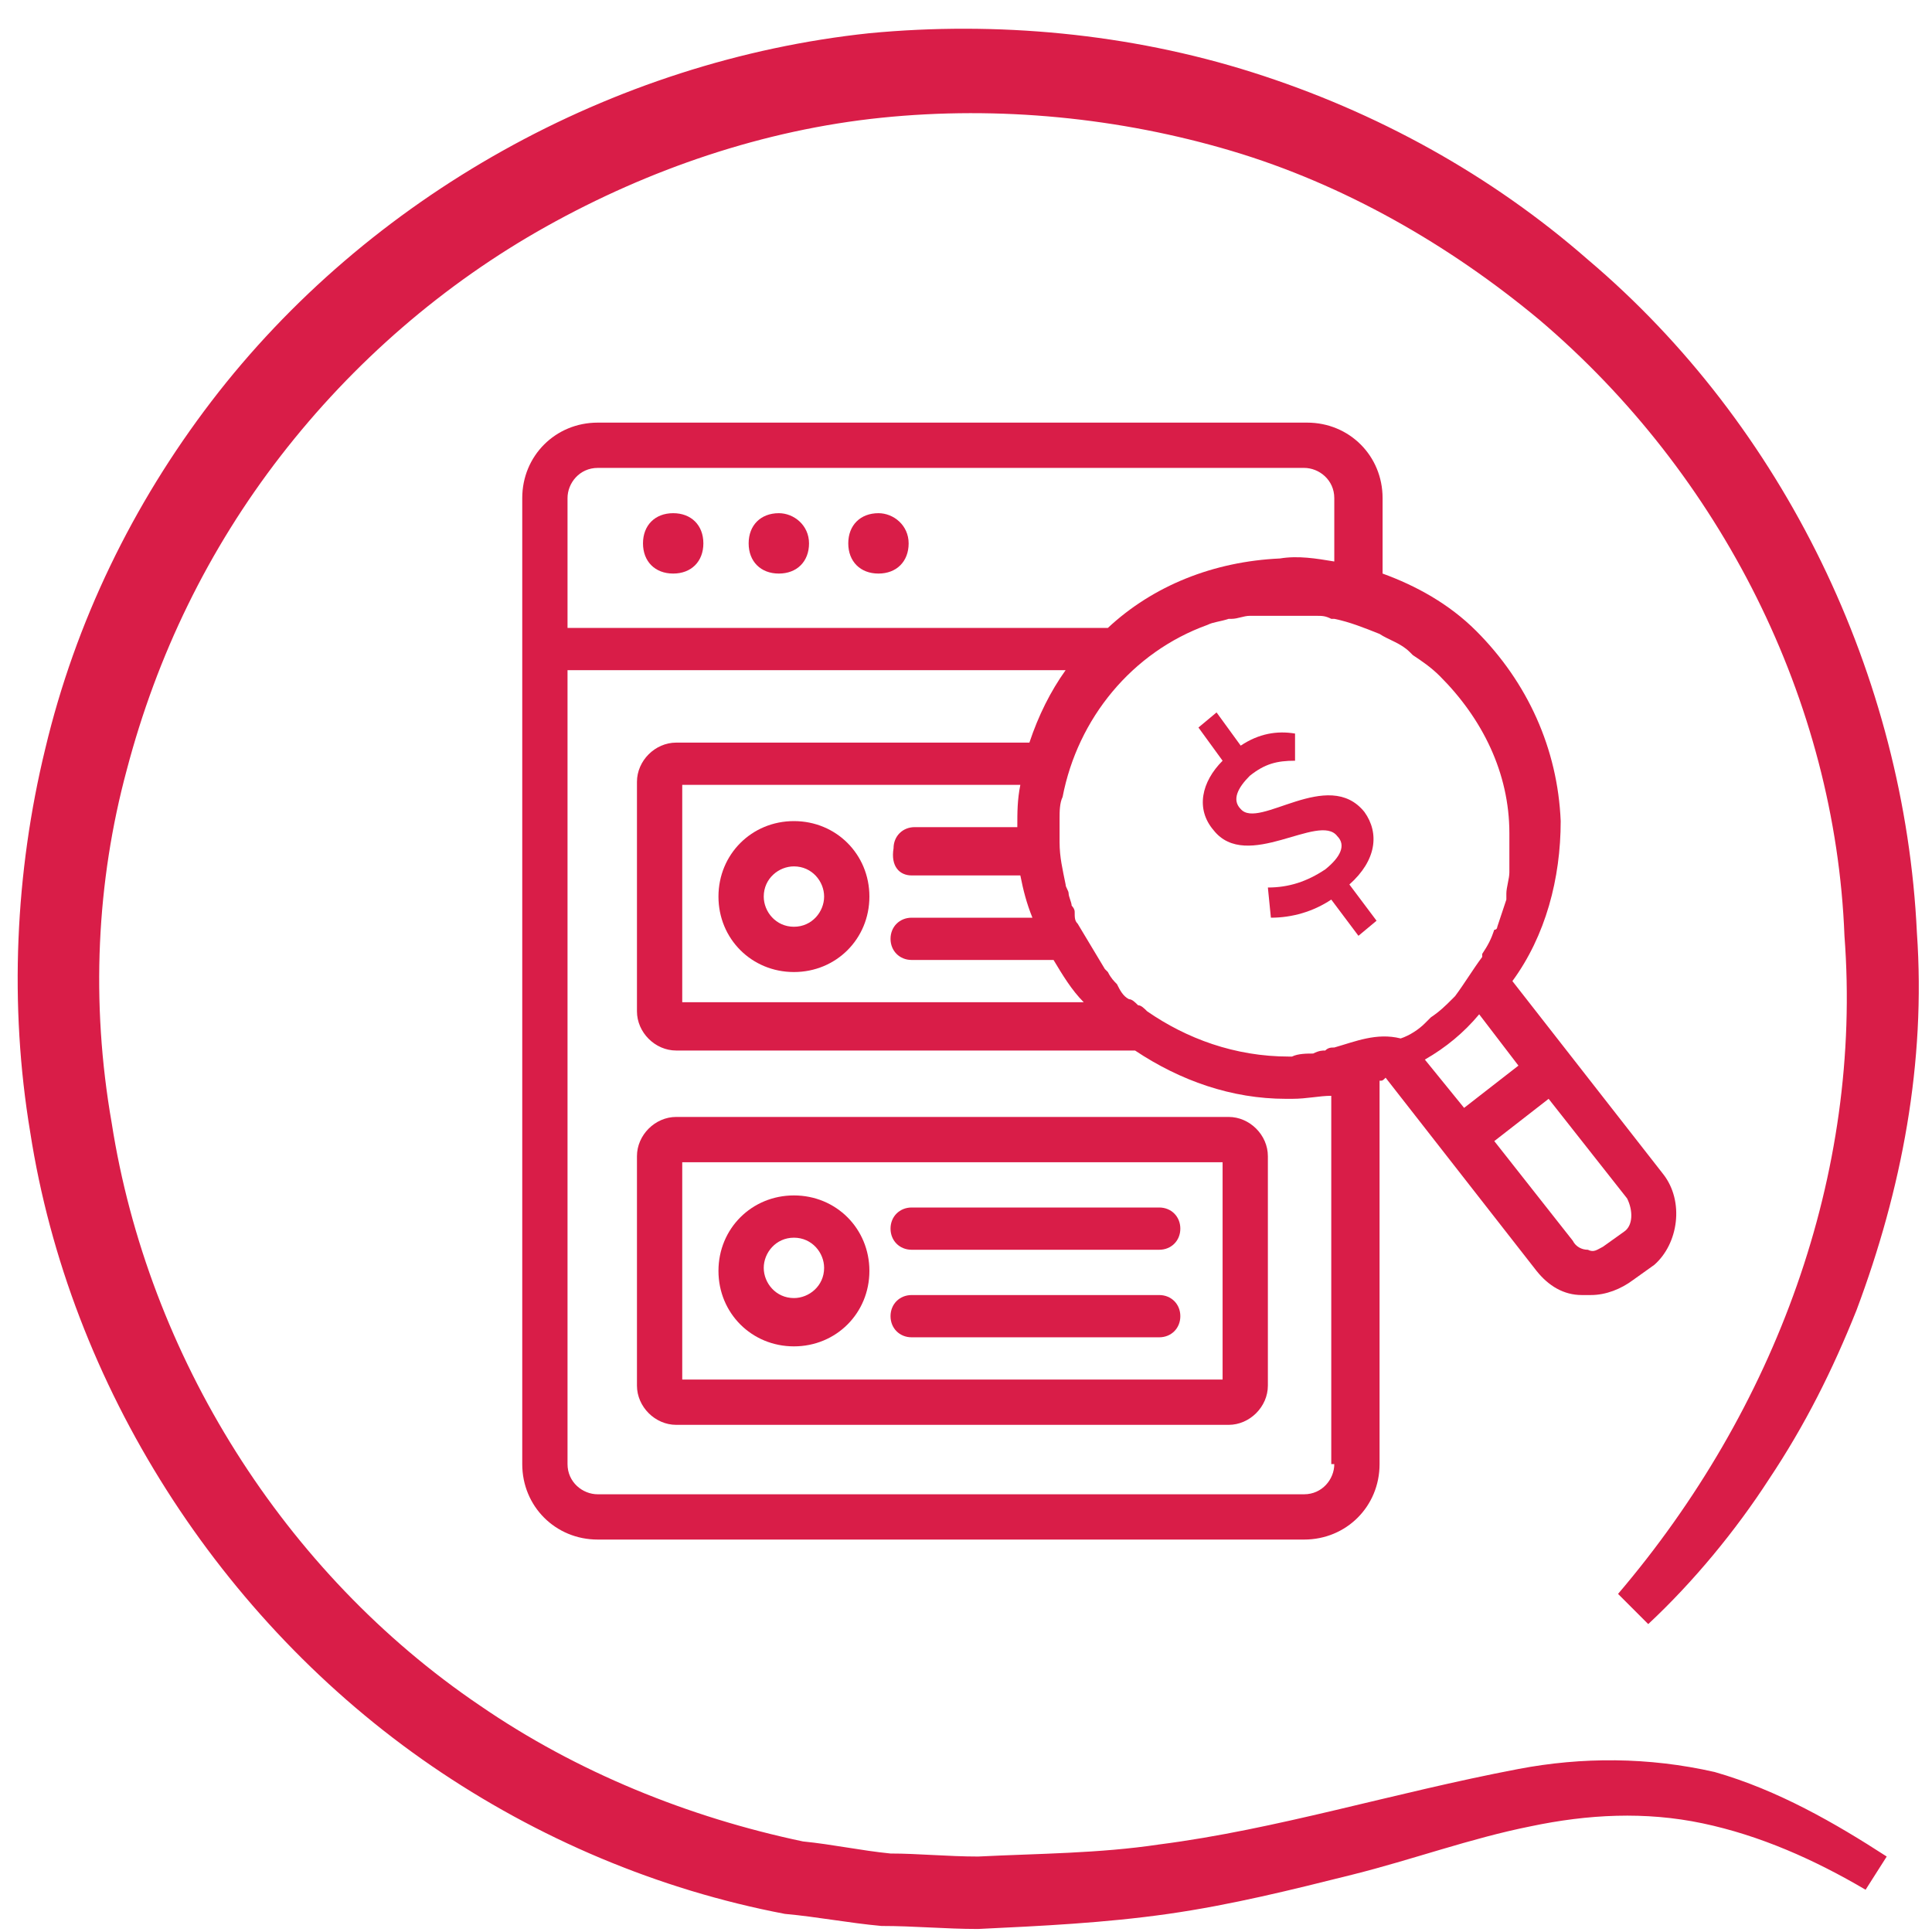 <?xml version="1.0" encoding="utf-8"?>
<!-- Generator: Adobe Illustrator 27.7.0, SVG Export Plug-In . SVG Version: 6.00 Build 0)  -->
<svg version="1.1" id="Layer_1" xmlns="http://www.w3.org/2000/svg" xmlns:xlink="http://www.w3.org/1999/xlink" x="0px" y="0px"
	 viewBox="0 0 64 64" style="enable-background:new 0 0 64 64;" xml:space="preserve">
<style type="text/css">
	.st0{fill:#D91D48;}
</style>
<g>
	<g>
		<path class="st0" d="M26.3,27.2c-1.4,0-2.5,1.1-2.5,2.5c0,1.4,1.1,2.5,2.5,2.5c1.4,0,2.5-1.1,2.5-2.5
			C28.8,28.3,27.7,27.2,26.3,27.2z M26.3,30.7c-0.6,0-1-0.5-1-1c0-0.6,0.5-1,1-1c0.6,0,1,0.5,1,1C27.3,30.2,26.9,30.7,26.3,30.7z"/>
		<path class="st0" d="M40.7,37H22.4c-0.7,0-1.3,0.6-1.3,1.3v7.6c0,0.7,0.6,1.3,1.3,1.3h18.3c0.7,0,1.3-0.6,1.3-1.3v-7.6
			C42,37.6,41.4,37,40.7,37z M40.5,45.7H22.6v-7.2h17.9V45.7z"/>
		<path class="st0" d="M26.3,44.6c1.4,0,2.5-1.1,2.5-2.5c0-1.4-1.1-2.5-2.5-2.5c-1.4,0-2.5,1.1-2.5,2.5
			C23.8,43.5,24.9,44.6,26.3,44.6z M26.3,41c0.6,0,1,0.5,1,1c0,0.6-0.5,1-1,1c-0.6,0-1-0.5-1-1C25.3,41.5,25.7,41,26.3,41z"/>
		<path class="st0" d="M30.2,41.4h8.2c0.4,0,0.7-0.3,0.7-0.7s-0.3-0.7-0.7-0.7h-8.2c-0.4,0-0.7,0.3-0.7,0.7S29.8,41.4,30.2,41.4z"/>
		<path class="st0" d="M30.2,44.3h8.2c0.4,0,0.7-0.3,0.7-0.7s-0.3-0.7-0.7-0.7h-8.2c-0.4,0-0.7,0.3-0.7,0.7S29.8,44.3,30.2,44.3z"/>
		<path class="st0" d="M22.3,17c-0.6,0-1,0.4-1,1s0.4,1,1,1c0.6,0,1-0.4,1-1S22.9,17,22.3,17z"/>
		<path class="st0" d="M25.8,17c-0.6,0-1,0.4-1,1s0.4,1,1,1s1-0.4,1-1S26.3,17,25.8,17z"/>
		<path class="st0" d="M29.1,17c-0.6,0-1,0.4-1,1s0.4,1,1,1c0.6,0,1-0.4,1-1S29.6,17,29.1,17z"/>
		<path class="st0" d="M55.1,38.9l-5-6.4c1.1-1.5,1.6-3.4,1.6-5.3c-0.1-2.4-1.1-4.6-2.8-6.3c-0.9-0.9-2-1.5-3.1-1.9v-2.5
			c0-1.4-1.1-2.5-2.5-2.5H19.8c-1.4,0-2.5,1.1-2.5,2.5v32c0,1.4,1.1,2.5,2.5,2.5h23.4c1.4,0,2.5-1.1,2.5-2.5V35.8
			c0.1,0,0.1,0,0.2-0.1l5,6.4c0.4,0.5,0.9,0.8,1.5,0.8c0.1,0,0.2,0,0.3,0c0.5,0,1-0.2,1.4-0.5l0.7-0.5
			C55.6,41.2,55.8,39.8,55.1,38.9z M18.8,16.5c0-0.5,0.4-1,1-1h23.4c0.5,0,1,0.4,1,1v2.1c-0.6-0.1-1.2-0.2-1.8-0.1
			c-2.2,0.1-4.2,0.9-5.7,2.3H18.8V16.5z M44.2,48.5c0,0.5-0.4,1-1,1H19.8c-0.5,0-1-0.4-1-1V22.2h16.5c-0.5,0.7-0.9,1.5-1.2,2.4H22.4
			c-0.7,0-1.3,0.6-1.3,1.3v7.6c0,0.7,0.6,1.3,1.3,1.3h15.2c1.5,1,3.2,1.6,5,1.6c0.1,0,0.2,0,0.2,0c0.5,0,0.9-0.1,1.3-0.1V48.5z
			 M30.2,29h3.6c0.1,0.5,0.2,0.9,0.4,1.4h-4c-0.4,0-0.7,0.3-0.7,0.7s0.3,0.7,0.7,0.7h4.7c0.3,0.5,0.6,1,1,1.4H22.6v-7.2h11.2
			c-0.1,0.5-0.1,0.9-0.1,1.4h-3.4c-0.4,0-0.7,0.3-0.7,0.7C29.5,28.7,29.8,29,30.2,29z M44.2,34.7L44.2,34.7c-0.1,0-0.2,0-0.3,0.1
			c-0.1,0-0.2,0-0.4,0.1c-0.2,0-0.5,0-0.7,0.1c0,0-0.1,0-0.1,0c-1.8,0-3.4-0.6-4.7-1.5h0c0,0,0,0,0,0c-0.1-0.1-0.2-0.2-0.3-0.2
			c-0.1-0.1-0.2-0.2-0.3-0.2c-0.2-0.1-0.3-0.3-0.4-0.5c-0.1-0.1-0.2-0.2-0.3-0.4c0,0-0.1-0.1-0.1-0.1h0c-0.3-0.5-0.6-1-0.9-1.5h0
			c-0.1-0.1-0.1-0.2-0.1-0.4c0-0.1-0.1-0.2-0.1-0.2c0-0.1-0.1-0.3-0.1-0.4c0-0.1-0.1-0.2-0.1-0.3c0,0,0,0,0,0h0
			c-0.1-0.5-0.2-0.9-0.2-1.4c0,0,0-0.1,0-0.1h0c0-0.1,0-0.1,0-0.2c0-0.2,0-0.3,0-0.5c0-0.2,0-0.5,0.1-0.7h0c0.5-2.6,2.3-4.8,4.8-5.7
			c0,0,0,0,0,0c0.2-0.1,0.4-0.1,0.7-0.2c0,0,0.1,0,0.1,0c0.2,0,0.4-0.1,0.6-0.1c0.1,0,0.1,0,0.2,0c0.2,0,0.3,0,0.5,0
			c0.1,0,0.2,0,0.3,0c0.1,0,0.1,0,0.2,0c0.1,0,0.2,0,0.3,0c0.1,0,0.3,0,0.4,0c0.1,0,0.2,0,0.3,0c0.2,0,0.3,0,0.5,0.1
			c0,0,0.1,0,0.1,0v0c0.5,0.1,1,0.3,1.5,0.5v0c0,0,0,0,0,0c0.3,0.2,0.7,0.3,1,0.6c0,0,0.1,0.1,0.1,0.1c0.3,0.2,0.6,0.4,0.9,0.7
			c0,0,0,0,0,0c1.4,1.4,2.3,3.2,2.3,5.2c0,0,0,0,0,0.1c0,0.3,0,0.6,0,0.9c0,0.1,0,0.2,0,0.3c0,0.2-0.1,0.5-0.1,0.7
			c0,0.1,0,0.1,0,0.2c-0.1,0.3-0.2,0.6-0.3,0.9c0,0,0,0.1-0.1,0.1c-0.1,0.3-0.2,0.5-0.4,0.8c0,0,0,0,0,0.1l0,0
			c-0.3,0.4-0.6,0.9-0.9,1.3l0,0c0,0-0.1,0.1-0.1,0.1c0,0,0,0,0,0c-0.2,0.2-0.4,0.4-0.7,0.6c-0.1,0.1-0.1,0.1-0.2,0.2
			c-0.2,0.2-0.5,0.4-0.8,0.5c0,0,0,0,0,0l0,0C45.6,34.2,44.9,34.5,44.2,34.7z M47.2,35.1c0.7-0.4,1.3-0.9,1.8-1.5l1.3,1.7l-1.8,1.4
			L47.2,35.1z M53.8,40.8l-0.7,0.5c-0.2,0.1-0.3,0.2-0.5,0.1c-0.2,0-0.4-0.1-0.5-0.3l-2.6-3.3l1.8-1.4l2.6,3.3
			C54.1,40.1,54.1,40.6,53.8,40.8z"/>
		<path class="st0" d="M45.2,26.9c-1.2-1.5-3.5,0.6-4.1-0.1c-0.3-0.3-0.1-0.7,0.3-1.1c0.5-0.4,0.9-0.5,1.5-0.5l0-0.9
			c-0.6-0.1-1.2,0-1.8,0.4l-0.8-1.1l-0.6,0.5l0.8,1.1c-0.7,0.7-0.9,1.6-0.3,2.3c1.1,1.4,3.5-0.6,4.1,0.2c0.3,0.3,0.1,0.7-0.4,1.1
			c-0.6,0.4-1.2,0.6-1.9,0.6l0.1,1c0.7,0,1.4-0.2,2-0.6l0.9,1.2l0.6-0.5l-0.9-1.2C45.6,28.5,45.7,27.6,45.2,26.9z"/>
		<path class="st0" d="M50.3,58.6c-4.2,0.8-8,2-11.9,2.5c-2,0.3-4,0.3-6,0.4c-1,0-2-0.1-2.9-0.1c-1-0.1-1.9-0.3-2.9-0.4
			c-3.8-0.8-7.5-2.3-10.7-4.5c-6.5-4.4-11-11.6-12.2-19.3C3,33.2,3.2,29.2,4.2,25.5c1-3.8,2.7-7.3,5.1-10.4c2.4-3.1,5.4-5.7,8.8-7.6
			c3.4-1.9,7.2-3.2,11.1-3.6c3.9-0.4,7.9,0,11.6,1.1c3.7,1.1,7.2,3.1,10.2,5.6c6,5.1,9.8,12.6,10.1,20.4c0.6,7.9-2.3,15.7-7.5,21.8
			l1,1c1.5-1.4,2.9-3.1,4-4.8c1.2-1.8,2.1-3.6,2.9-5.6c1.5-4,2.3-8.2,2-12.5c-0.4-8.5-4.4-16.8-10.9-22.3c-3.2-2.8-7-4.9-11.1-6.2
			C37.4,1.1,33,0.7,28.8,1.1C20.3,2,12.2,6.5,7,13.3c-2.6,3.4-4.5,7.3-5.5,11.5c-1,4.1-1.2,8.5-0.5,12.7c1.3,8.4,6.3,16.2,13.3,21
			c3.5,2.4,7.5,4.1,11.7,4.9c1.1,0.1,2.1,0.3,3.2,0.4c1.1,0,2.1,0.1,3.2,0.1c2.1-0.1,4.2-0.2,6.3-0.5c2.1-0.3,4.1-0.8,6.1-1.3
			c2-0.5,3.9-1.2,5.9-1.6c1.9-0.4,3.8-0.5,5.7-0.1c1.9,0.4,3.7,1.2,5.4,2.2l0.7-1.1c-1.7-1.1-3.6-2.2-5.7-2.8
			C54.6,58.2,52.4,58.2,50.3,58.6"/>
	</g>
</g>
</svg>
